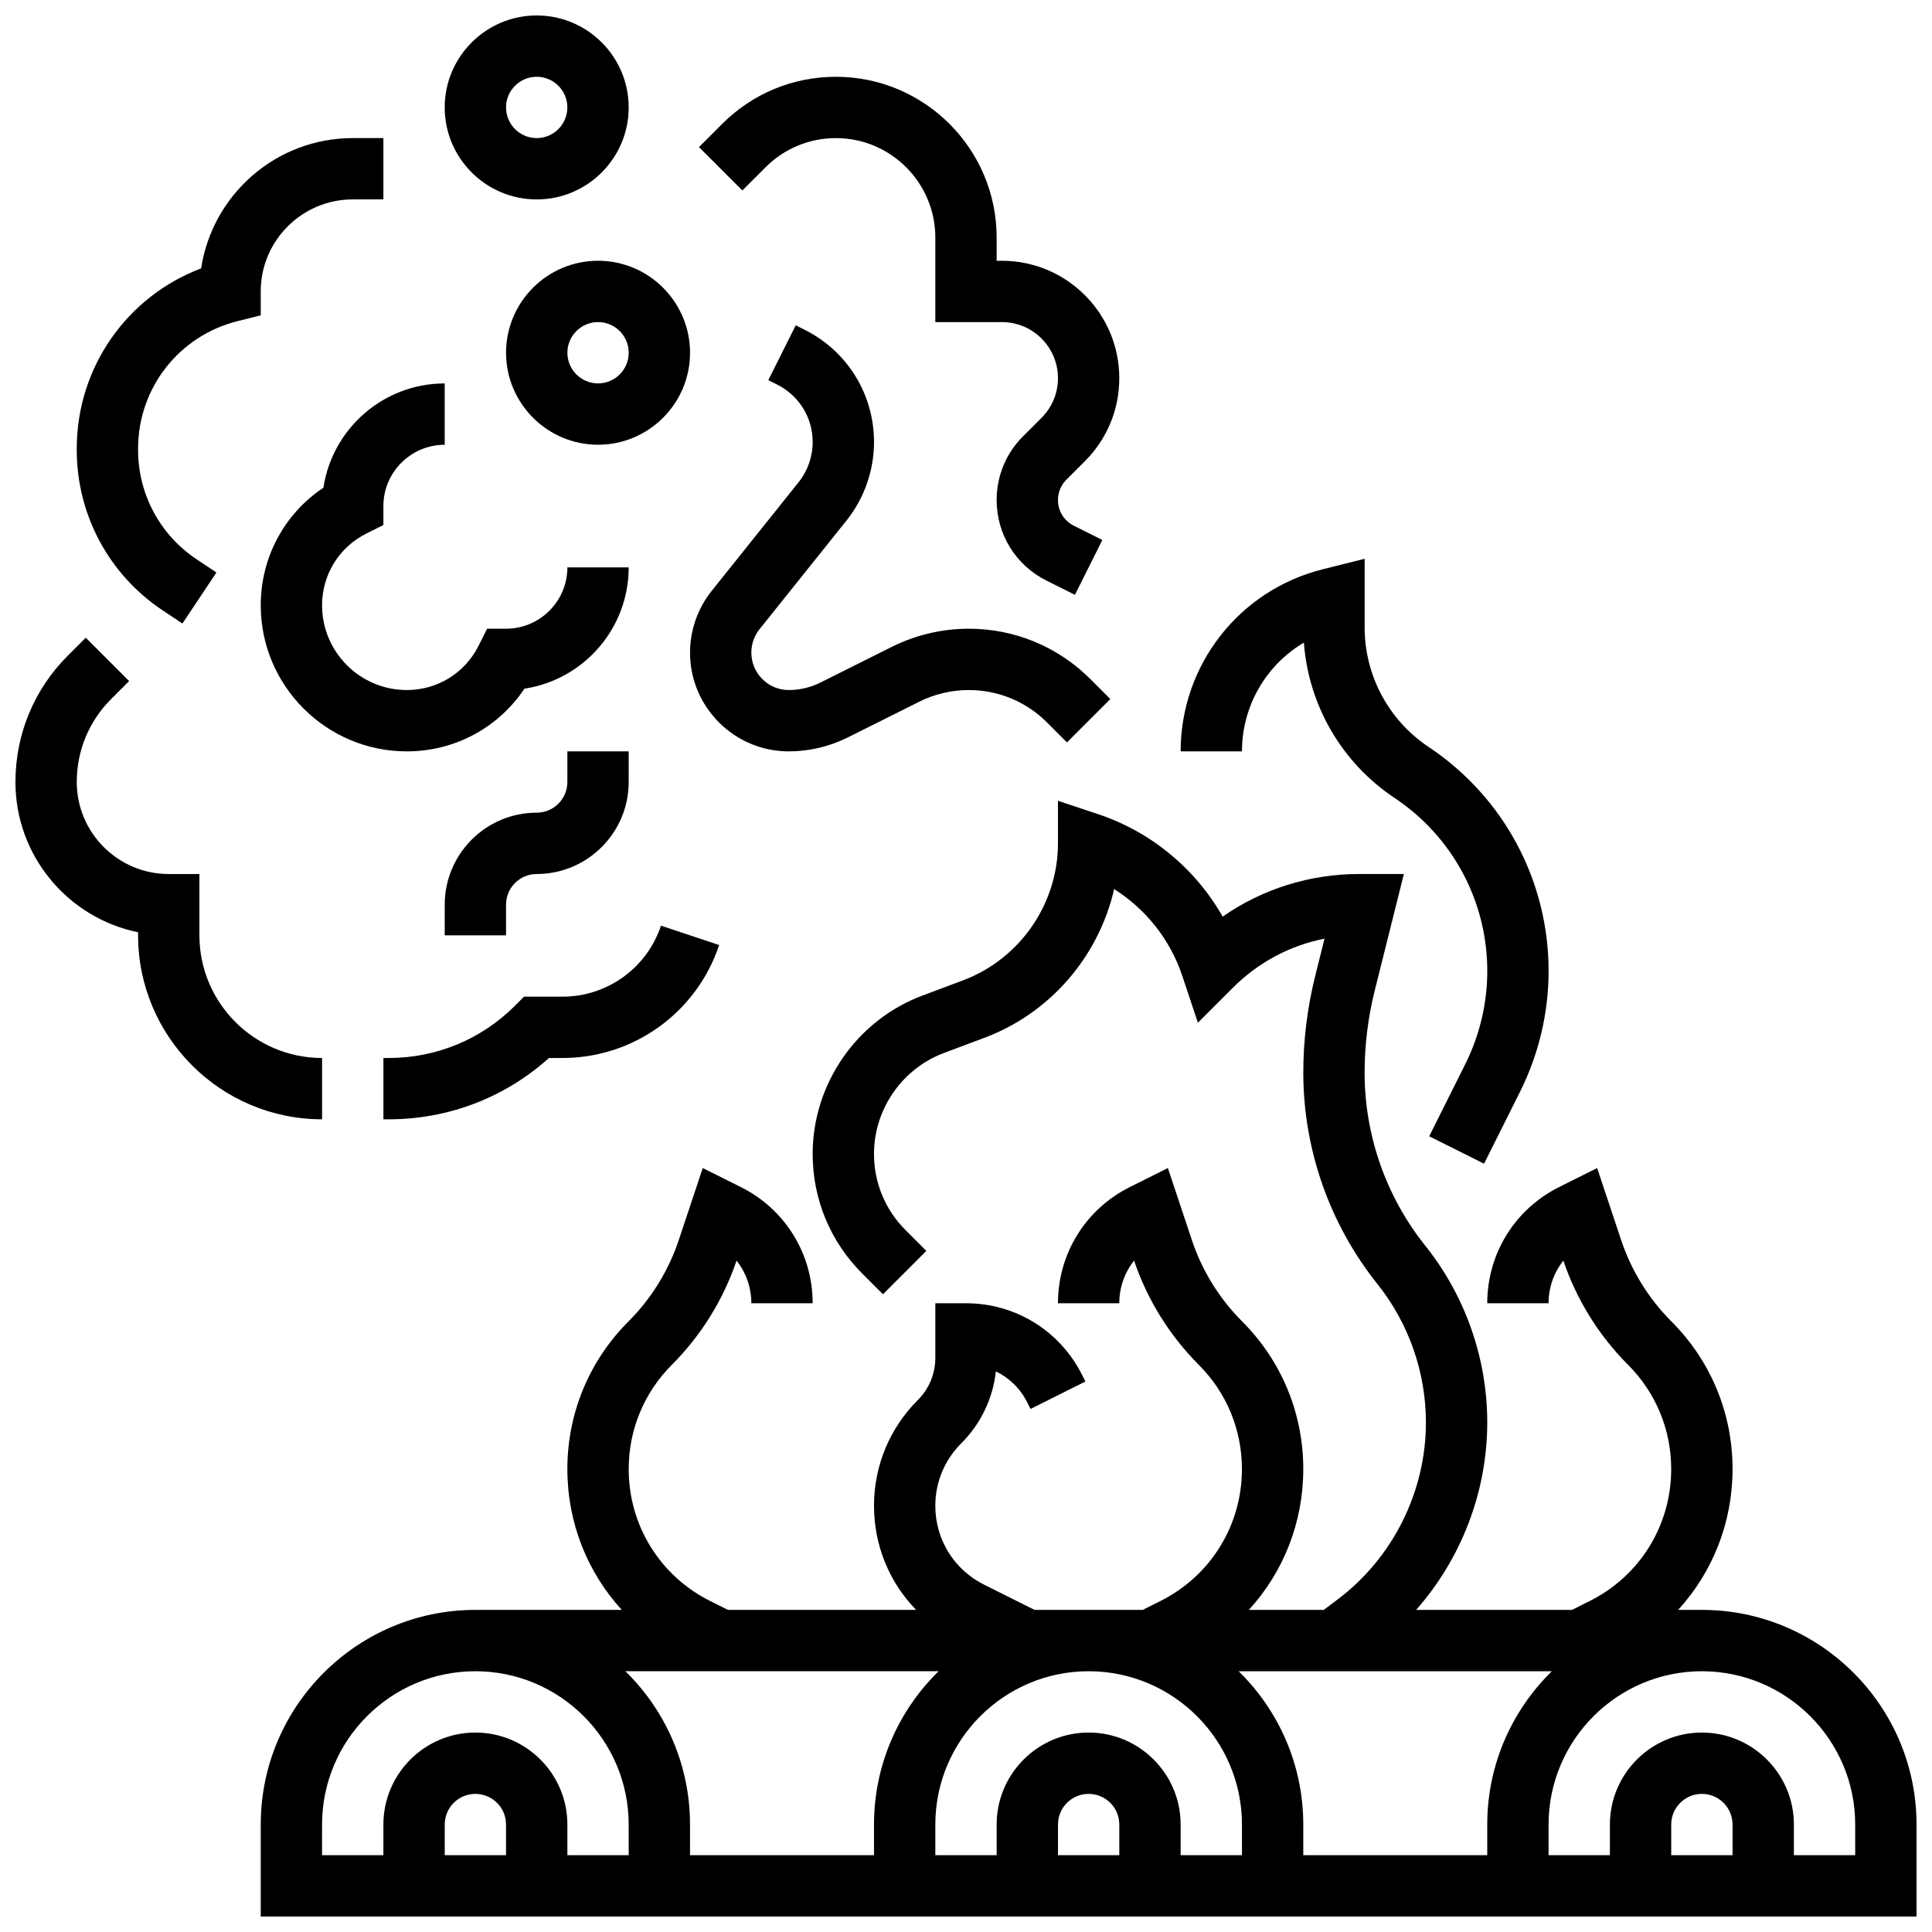 <?xml version="1.0" encoding="UTF-8"?>
<!-- Uploaded to: ICON Repo, www.iconrepo.com, Generator: ICON Repo Mixer Tools -->
<svg width="800px" height="800px" version="1.1" viewBox="144 144 512 512" xmlns="http://www.w3.org/2000/svg">
 <defs>
  <clipPath id="c">
   <path d="m213 356h438.9v295.9h-438.9z"/>
  </clipPath>
  <clipPath id="b">
   <path d="m148.09 312h81.906v129h-81.906z"/>
  </clipPath>
  <clipPath id="a">
   <path d="m261 148.09h50v48.906h-50z"/>
  </clipPath>
 </defs>
 <g clip-path="url(#c)">
  <path d="m595.02 570.64h-6.297c9.152-10 14.422-23.176 14.422-37.316 0-14.785-5.758-28.688-16.215-39.145-6.012-6.012-10.609-13.449-13.297-21.512l-6.371-19.121-10.098 5.047c-11.738 5.867-19.027 17.664-19.027 30.785h16.25c0-4.207 1.418-8.152 3.918-11.301 3.492 10.336 9.414 19.871 17.129 27.59 7.387 7.387 11.453 17.207 11.453 27.652 0 14.906-8.285 28.312-21.617 34.977l-4.676 2.344h-41.305c11.984-13.59 18.848-31.312 18.848-49.684 0-16.961-5.836-33.598-16.434-46.844-10.363-12.953-16.07-29.223-16.07-45.816 0-7.332 0.902-14.656 2.68-21.77l7.727-30.91h-11.801c-13.133 0-25.66 3.953-36.219 11.297-7.203-12.66-18.945-22.461-32.949-27.129l-10.699-3.57v11.277c0 16.074-10.113 30.664-25.16 36.309l-10.762 4.035c-17.395 6.523-29.086 23.387-29.086 41.965 0 11.973 4.664 23.227 13.129 31.691l5.504 5.504 11.492-11.492-5.504-5.504c-5.398-5.398-8.367-12.57-8.367-20.203 0-11.84 7.449-22.594 18.539-26.75l10.762-4.035c17.488-6.559 30.277-21.629 34.34-39.395 8.387 5.289 14.855 13.395 18.039 22.945l4.16 12.473 9.297-9.297c6.727-6.727 15.125-11.184 24.254-12.977l-2.453 9.82c-2.102 8.402-3.168 17.055-3.168 25.711 0 20.27 6.973 40.145 19.633 55.973 8.293 10.379 12.863 23.406 12.863 36.691 0 18.387-8.781 35.953-23.492 46.988l-3.594 2.695h-19.84c9.152-10 14.422-23.176 14.422-37.316 0-14.785-5.758-28.688-16.215-39.145-6.012-6.012-10.609-13.449-13.297-21.512l-6.371-19.121-10.098 5.047c-11.734 5.867-19.027 17.664-19.027 30.785h16.25c0-4.207 1.418-8.152 3.918-11.301 3.492 10.336 9.414 19.871 17.129 27.59 7.387 7.387 11.453 17.207 11.453 27.652 0 14.906-8.285 28.312-21.617 34.977l-4.672 2.344h-28.668l-13.383-6.691c-7.965-3.984-12.914-11.988-12.914-20.895 0-6.242 2.43-12.109 6.844-16.52 5.207-5.207 8.406-11.887 9.207-19.102 3.539 1.711 6.488 4.562 8.324 8.242l0.859 1.715 14.535-7.269-0.859-1.715c-5.863-11.734-17.66-19.027-30.781-19.027h-8.125v14.438c0 4.238-1.652 8.227-4.648 11.223-7.484 7.484-11.605 17.43-11.605 28.016 0 10.543 4.098 20.332 11.164 27.586h-49.875l-4.676-2.34c-13.34-6.668-21.621-20.07-21.621-34.977 0-10.445 4.066-20.266 11.453-27.652 7.715-7.719 13.637-17.25 17.129-27.59 2.504 3.144 3.922 7.094 3.922 11.297h16.25c0-13.121-7.293-24.918-19.027-30.789l-10.098-5.047-6.371 19.121c-2.688 8.062-7.285 15.504-13.297 21.512-10.453 10.457-16.215 24.359-16.215 39.148 0 14.141 5.269 27.316 14.422 37.316h-38.797c-31.363 0-56.883 25.516-56.883 56.883v24.379h438.8v-24.379c0-31.367-25.516-56.883-56.879-56.883zm-121.89 56.883v8.125h-16.25v-8.125c0-13.441-10.938-24.379-24.379-24.379s-24.379 10.934-24.379 24.379v8.125h-16.25v-8.125c0-22.402 18.227-40.629 40.629-40.629 22.402-0.004 40.629 18.223 40.629 40.629zm-32.504 8.125h-16.25v-8.125c0-4.481 3.644-8.125 8.125-8.125 4.481 0 8.125 3.644 8.125 8.125zm-162.52 0h-16.25v-8.125c0-4.481 3.644-8.125 8.125-8.125s8.125 3.644 8.125 8.125zm32.504 0h-16.25v-8.125c0-13.441-10.938-24.379-24.379-24.379s-24.379 10.934-24.379 24.379v8.125h-16.254v-8.125c0-22.402 18.227-40.629 40.629-40.629 22.402 0 40.629 18.227 40.629 40.629zm-0.875-48.758h83.008c-10.555 10.332-17.125 24.727-17.125 40.633v8.125h-48.754v-8.125c-0.004-15.906-6.57-30.301-17.129-40.633zm228.4 48.758h-48.754v-8.125c0-15.906-6.57-30.297-17.129-40.629h83.008c-10.559 10.328-17.125 24.723-17.125 40.629zm65.008 0h-16.25v-8.125c0-4.481 3.644-8.125 8.125-8.125 4.481 0 8.125 3.644 8.125 8.125zm32.504 0h-16.25v-8.125c0-13.441-10.938-24.379-24.379-24.379-13.441 0-24.379 10.934-24.379 24.379v8.125h-16.25v-8.125c0-22.402 18.227-40.629 40.629-40.629 22.402 0 40.629 18.227 40.629 40.629z"/>
 </g>
 <path d="m489.54 314.3c1.238 16.656 10.039 31.84 24.074 41.195 15.359 10.238 24.531 27.371 24.531 45.836 0 8.508-2.012 17.027-5.816 24.637l-9.578 19.156 14.535 7.269 9.578-19.156c4.93-9.855 7.531-20.887 7.531-31.906 0-23.91-11.875-46.098-31.77-59.359-10.633-7.094-16.984-18.957-16.984-31.742v-18.145l-11.066 2.766c-22.191 5.547-37.691 25.395-37.691 48.27h16.25c0.004-12.082 6.426-22.91 16.406-28.82z"/>
 <path d="m187.07 305.73 5.269 3.512 9.016-13.523-5.269-3.512c-9.703-6.465-15.492-17.285-15.492-28.941v-0.414c0-15.992 10.836-29.867 26.348-33.746l6.156-1.539v-6.344c0-13.441 10.938-24.379 24.379-24.379h8.125v-16.25h-8.125c-20.328 0-37.219 15.008-40.172 34.527-19.676 7.426-32.965 26.281-32.965 47.734v0.414c0 17.102 8.496 32.973 22.73 42.461z"/>
 <g clip-path="url(#b)">
  <path d="m229.35 424.38c-17.922 0-32.504-14.582-32.504-32.504v-16.25h-8.125c-13.441 0-24.379-10.938-24.379-24.379 0-8.309 3.234-16.121 9.113-21.996l4.762-4.762-11.492-11.492-4.762 4.762c-8.945 8.945-13.871 20.836-13.871 33.488 0 19.621 13.98 36.039 32.504 39.812v0.816c0 26.883 21.871 48.754 48.754 48.754z"/>
 </g>
 <path d="m368.66 339.43 18.926-9.461c4.055-2.027 8.598-3.102 13.133-3.102 7.844 0 15.215 3.055 20.762 8.602l5.273 5.273 11.492-11.492-5.269-5.269c-8.621-8.617-20.074-13.363-32.258-13.363-7.047 0-14.098 1.664-20.398 4.816l-18.926 9.461c-2.582 1.289-5.473 1.973-8.359 1.973-5.473 0-9.922-4.449-9.922-9.922 0-2.242 0.773-4.445 2.176-6.199l23.035-28.793c4.703-5.879 7.297-13.266 7.297-20.797 0-12.691-7.051-24.098-18.402-29.773l-2.344-1.172-7.269 14.535 2.344 1.172c5.809 2.906 9.418 8.742 9.418 15.238 0 3.856-1.328 7.633-3.734 10.645l-23.035 28.793c-3.699 4.621-5.734 10.43-5.734 16.352-0.004 14.434 11.738 26.176 26.172 26.176 5.394 0 10.801-1.277 15.625-3.691z"/>
 <path d="m241.11 285.38 4.492-2.242v-5.023c0-8.961 7.293-16.25 16.25-16.25v-16.254c-16.27 0-29.781 12.012-32.141 27.633-10.352 6.91-16.613 18.469-16.613 31.168 0 21.344 17.367 38.711 38.711 38.711 12.695 0 24.258-6.262 31.168-16.617 15.621-2.356 27.633-15.871 27.633-32.141h-16.25c0 8.961-7.293 16.25-16.25 16.25h-5.023l-2.246 4.492c-3.629 7.258-10.922 11.762-19.031 11.762-12.383 0-22.461-10.074-22.461-22.457 0-8.109 4.508-15.402 11.762-19.031z"/>
 <path d="m278.11 237.48c0 13.441 10.938 24.379 24.379 24.379 13.441 0 24.379-10.934 24.379-24.379 0-13.441-10.938-24.379-24.379-24.379-13.441 0-24.379 10.934-24.379 24.379zm32.504 0c0 4.481-3.644 8.125-8.125 8.125s-8.125-3.644-8.125-8.125 3.644-8.125 8.125-8.125c4.481-0.004 8.125 3.644 8.125 8.125z"/>
 <g clip-path="url(#a)">
  <path d="m286.23 196.85c13.441 0 24.379-10.934 24.379-24.379 0-13.441-10.938-24.375-24.379-24.375s-24.379 10.934-24.379 24.379c0 13.441 10.938 24.375 24.379 24.375zm0-32.504c4.481 0 8.125 3.644 8.125 8.125s-3.644 8.125-8.125 8.125-8.125-3.644-8.125-8.125c0-4.477 3.644-8.125 8.125-8.125z"/>
 </g>
 <path d="m346.89 188.32c4.977-4.977 11.594-7.719 18.633-7.719 14.527 0 26.348 11.82 26.348 26.348v22.406h17.648c8.191 0 14.855 6.668 14.855 14.859 0 3.969-1.547 7.699-4.352 10.504l-4.91 4.91c-4.508 4.508-6.992 10.504-6.992 16.879 0 9.098 5.055 17.281 13.195 21.352l7.551 3.773 7.269-14.535-7.551-3.773c-2.598-1.301-4.211-3.91-4.211-6.812 0-2.035 0.793-3.949 2.231-5.387l4.91-4.91c5.875-5.875 9.109-13.688 9.109-21.996 0.004-17.156-13.953-31.113-31.105-31.113h-1.395v-6.156c0-23.488-19.109-42.602-42.602-42.602-11.379 0-22.078 4.434-30.125 12.477l-6.156 6.156 11.492 11.492z"/>
 <path d="m245.61 424.38v16.25h1.395c15.832 0 30.785-5.746 42.473-16.25h3.574c18.871 0 35.562-12.031 41.531-29.934l-15.418-5.141c-3.754 11.258-14.246 18.82-26.113 18.82h-10.172l-2.379 2.379c-8.953 8.949-20.848 13.875-33.496 13.875z"/>
 <path d="m286.23 375.62c13.441 0 24.379-10.934 24.379-24.379v-8.125h-16.25v8.125c0 4.481-3.644 8.125-8.125 8.125-13.441 0-24.379 10.934-24.379 24.379v8.125h16.25v-8.125c0-4.481 3.644-8.125 8.125-8.125z"/>
</svg>